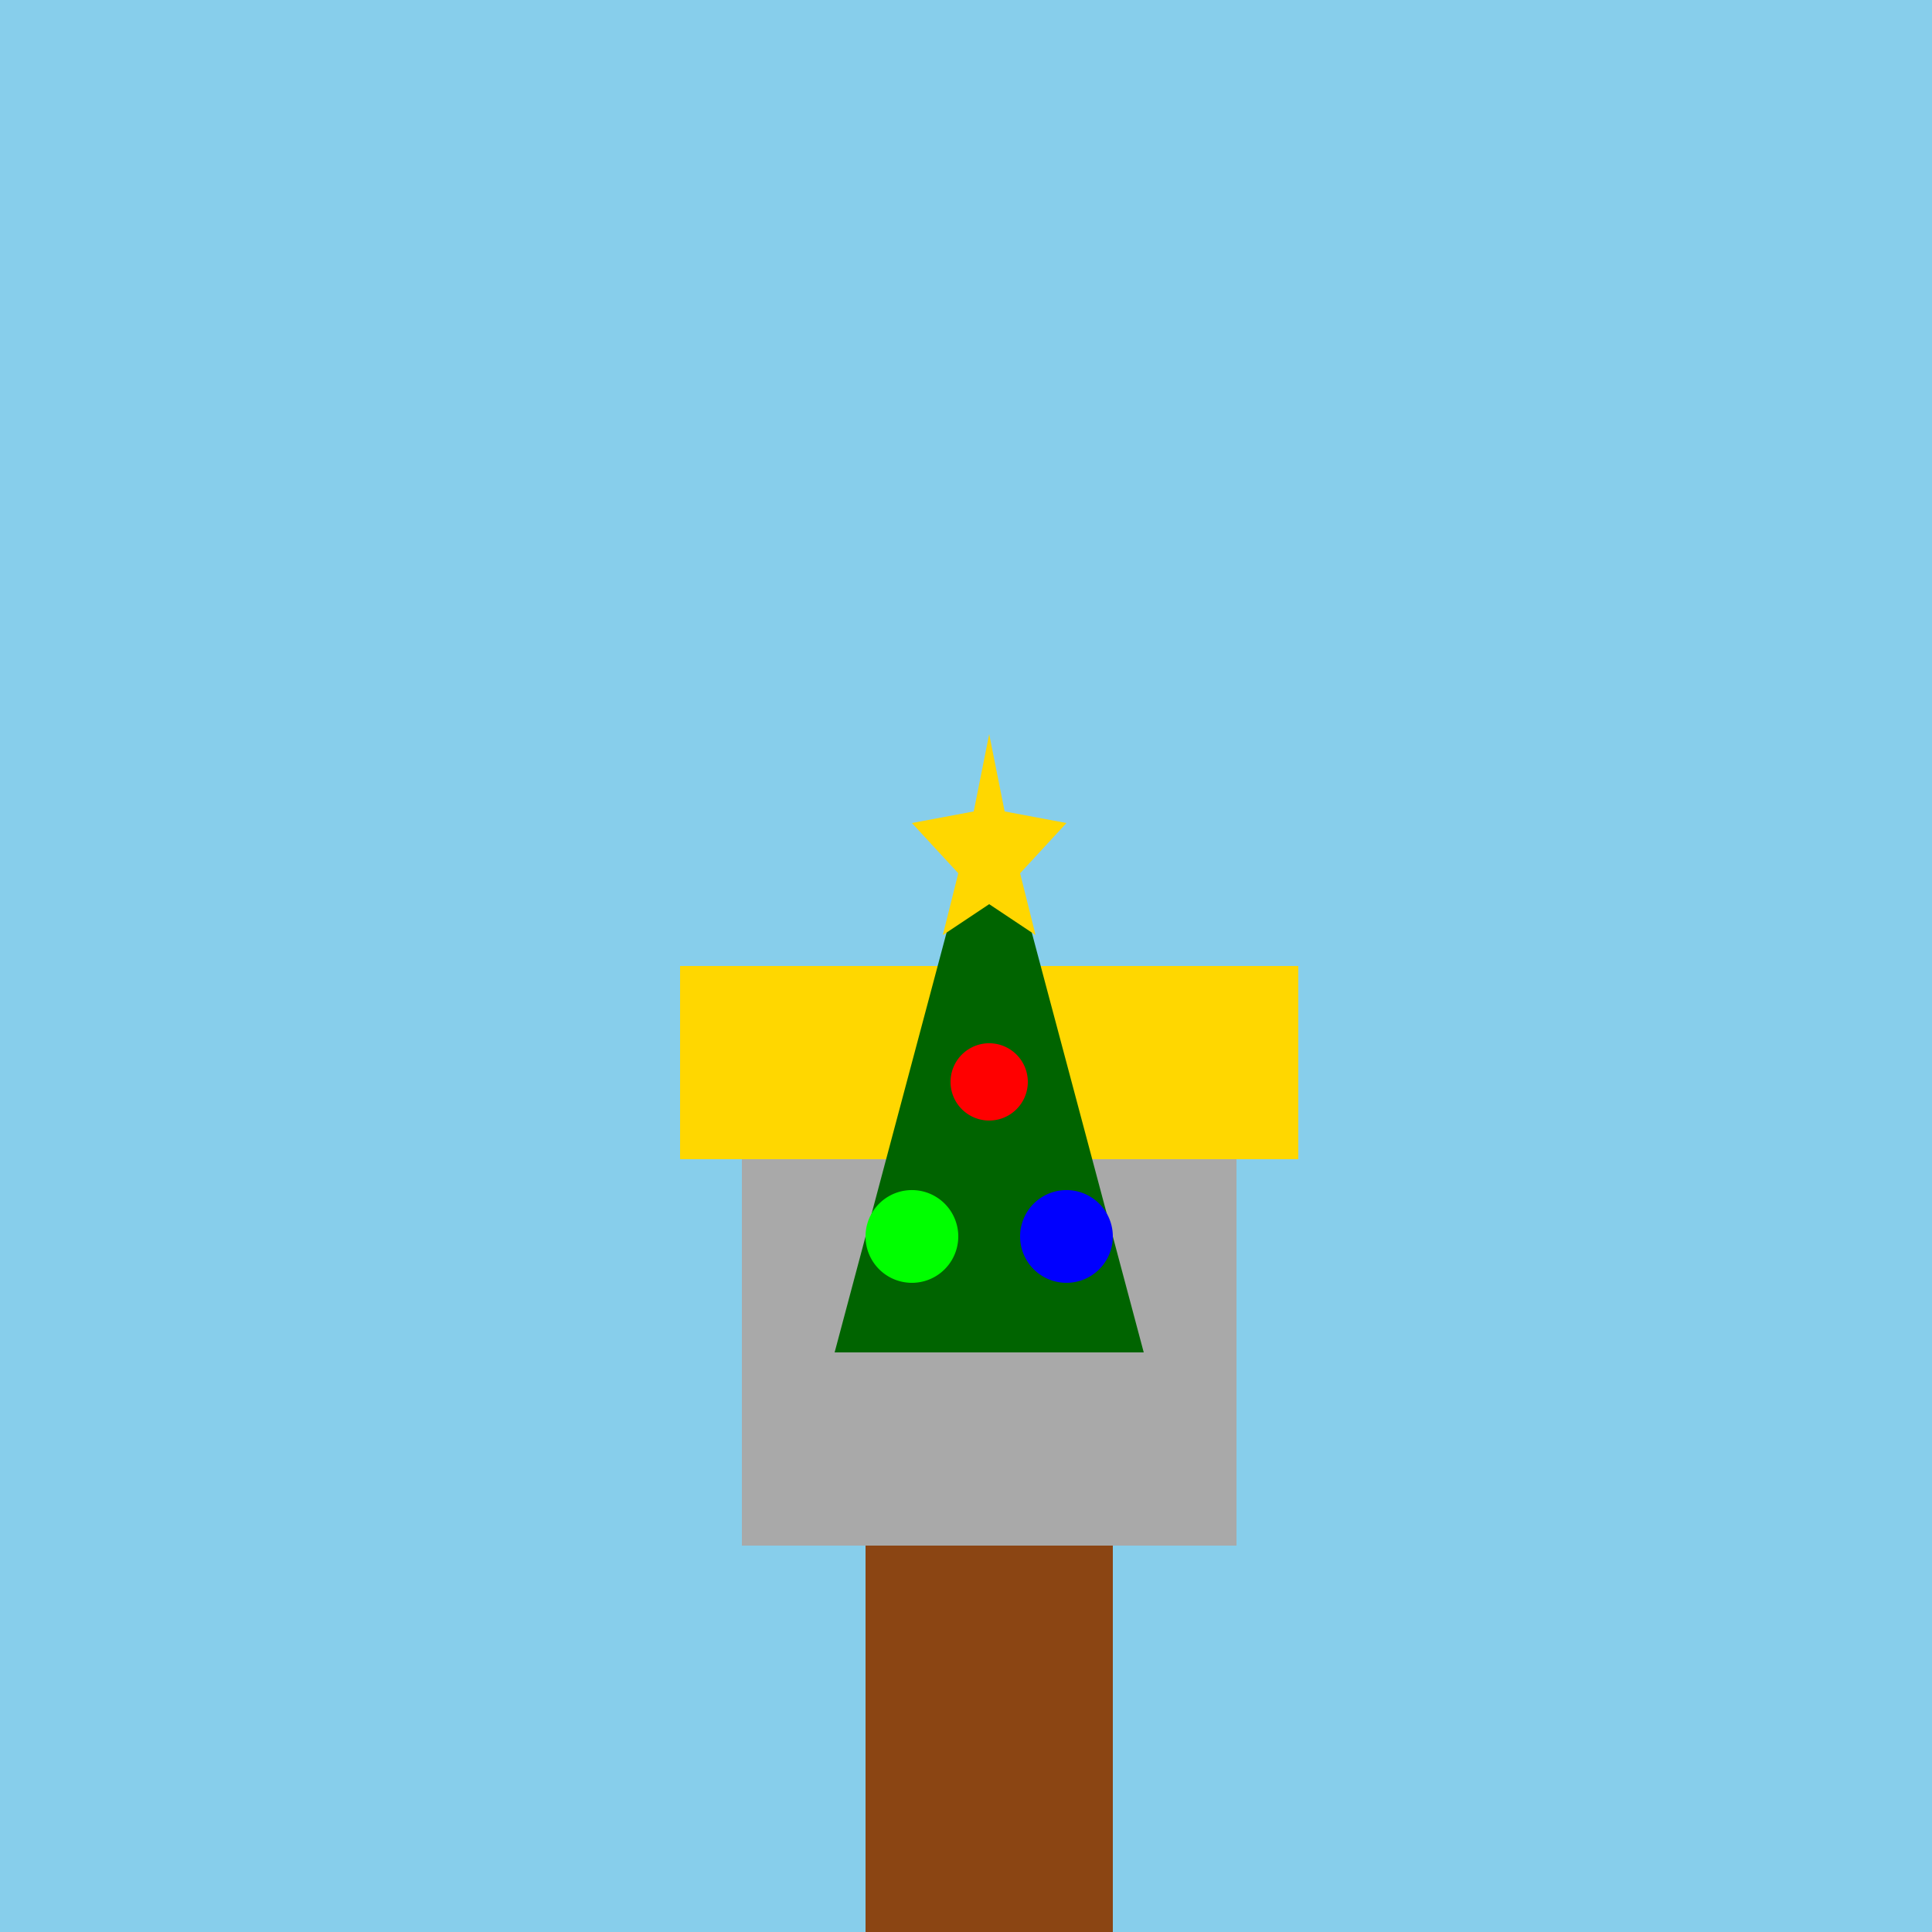 <!--

Generated by DrawGPT.
Free, open source, AI generated images in SVG, PNG, and HTML Canvas format.
https://drawgpt.ai

Created: 2023-12-25T08:49:49.239Z
Link: https://drawgpt.ai/prompt/142692/

-->
<svg xmlns="http://www.w3.org/2000/svg" xmlns:xlink="http://www.w3.org/1999/xlink" width="500" height="500"><defs/><g><rect fill="#87CEEB" stroke="none" x="0" y="0" width="512" height="512"/><rect fill="#8B4513" stroke="none" x="224" y="400" width="64" height="100"/><rect fill="#A9A9A9" stroke="none" x="192" y="300" width="128" height="100"/><rect fill="#FFD700" stroke="none" x="176" y="250" width="160" height="50"/><path fill="#006400" stroke="none" paint-order="stroke fill markers" d=" M 256 200 L 216 350 L 296 350 Z"/><path fill="#FF0000" stroke="none" paint-order="stroke fill markers" d=" M 266 280 A 10 10 0 1 1 266 279.99"/><path fill="#00FF00" stroke="none" paint-order="stroke fill markers" d=" M 248 320 A 12 12 0 1 1 248 319.988"/><path fill="#0000FF" stroke="none" paint-order="stroke fill markers" d=" M 288 320 A 12 12 0 1 1 288 319.988"/><path fill="#FFD700" stroke="none" paint-order="stroke fill markers" d=" M 256 190 L 252 210 L 236 213 L 248 226 L 244 242 L 256 234 L 268 242 L 264 226 L 276 213 L 260 210 Z"/></g></svg>
